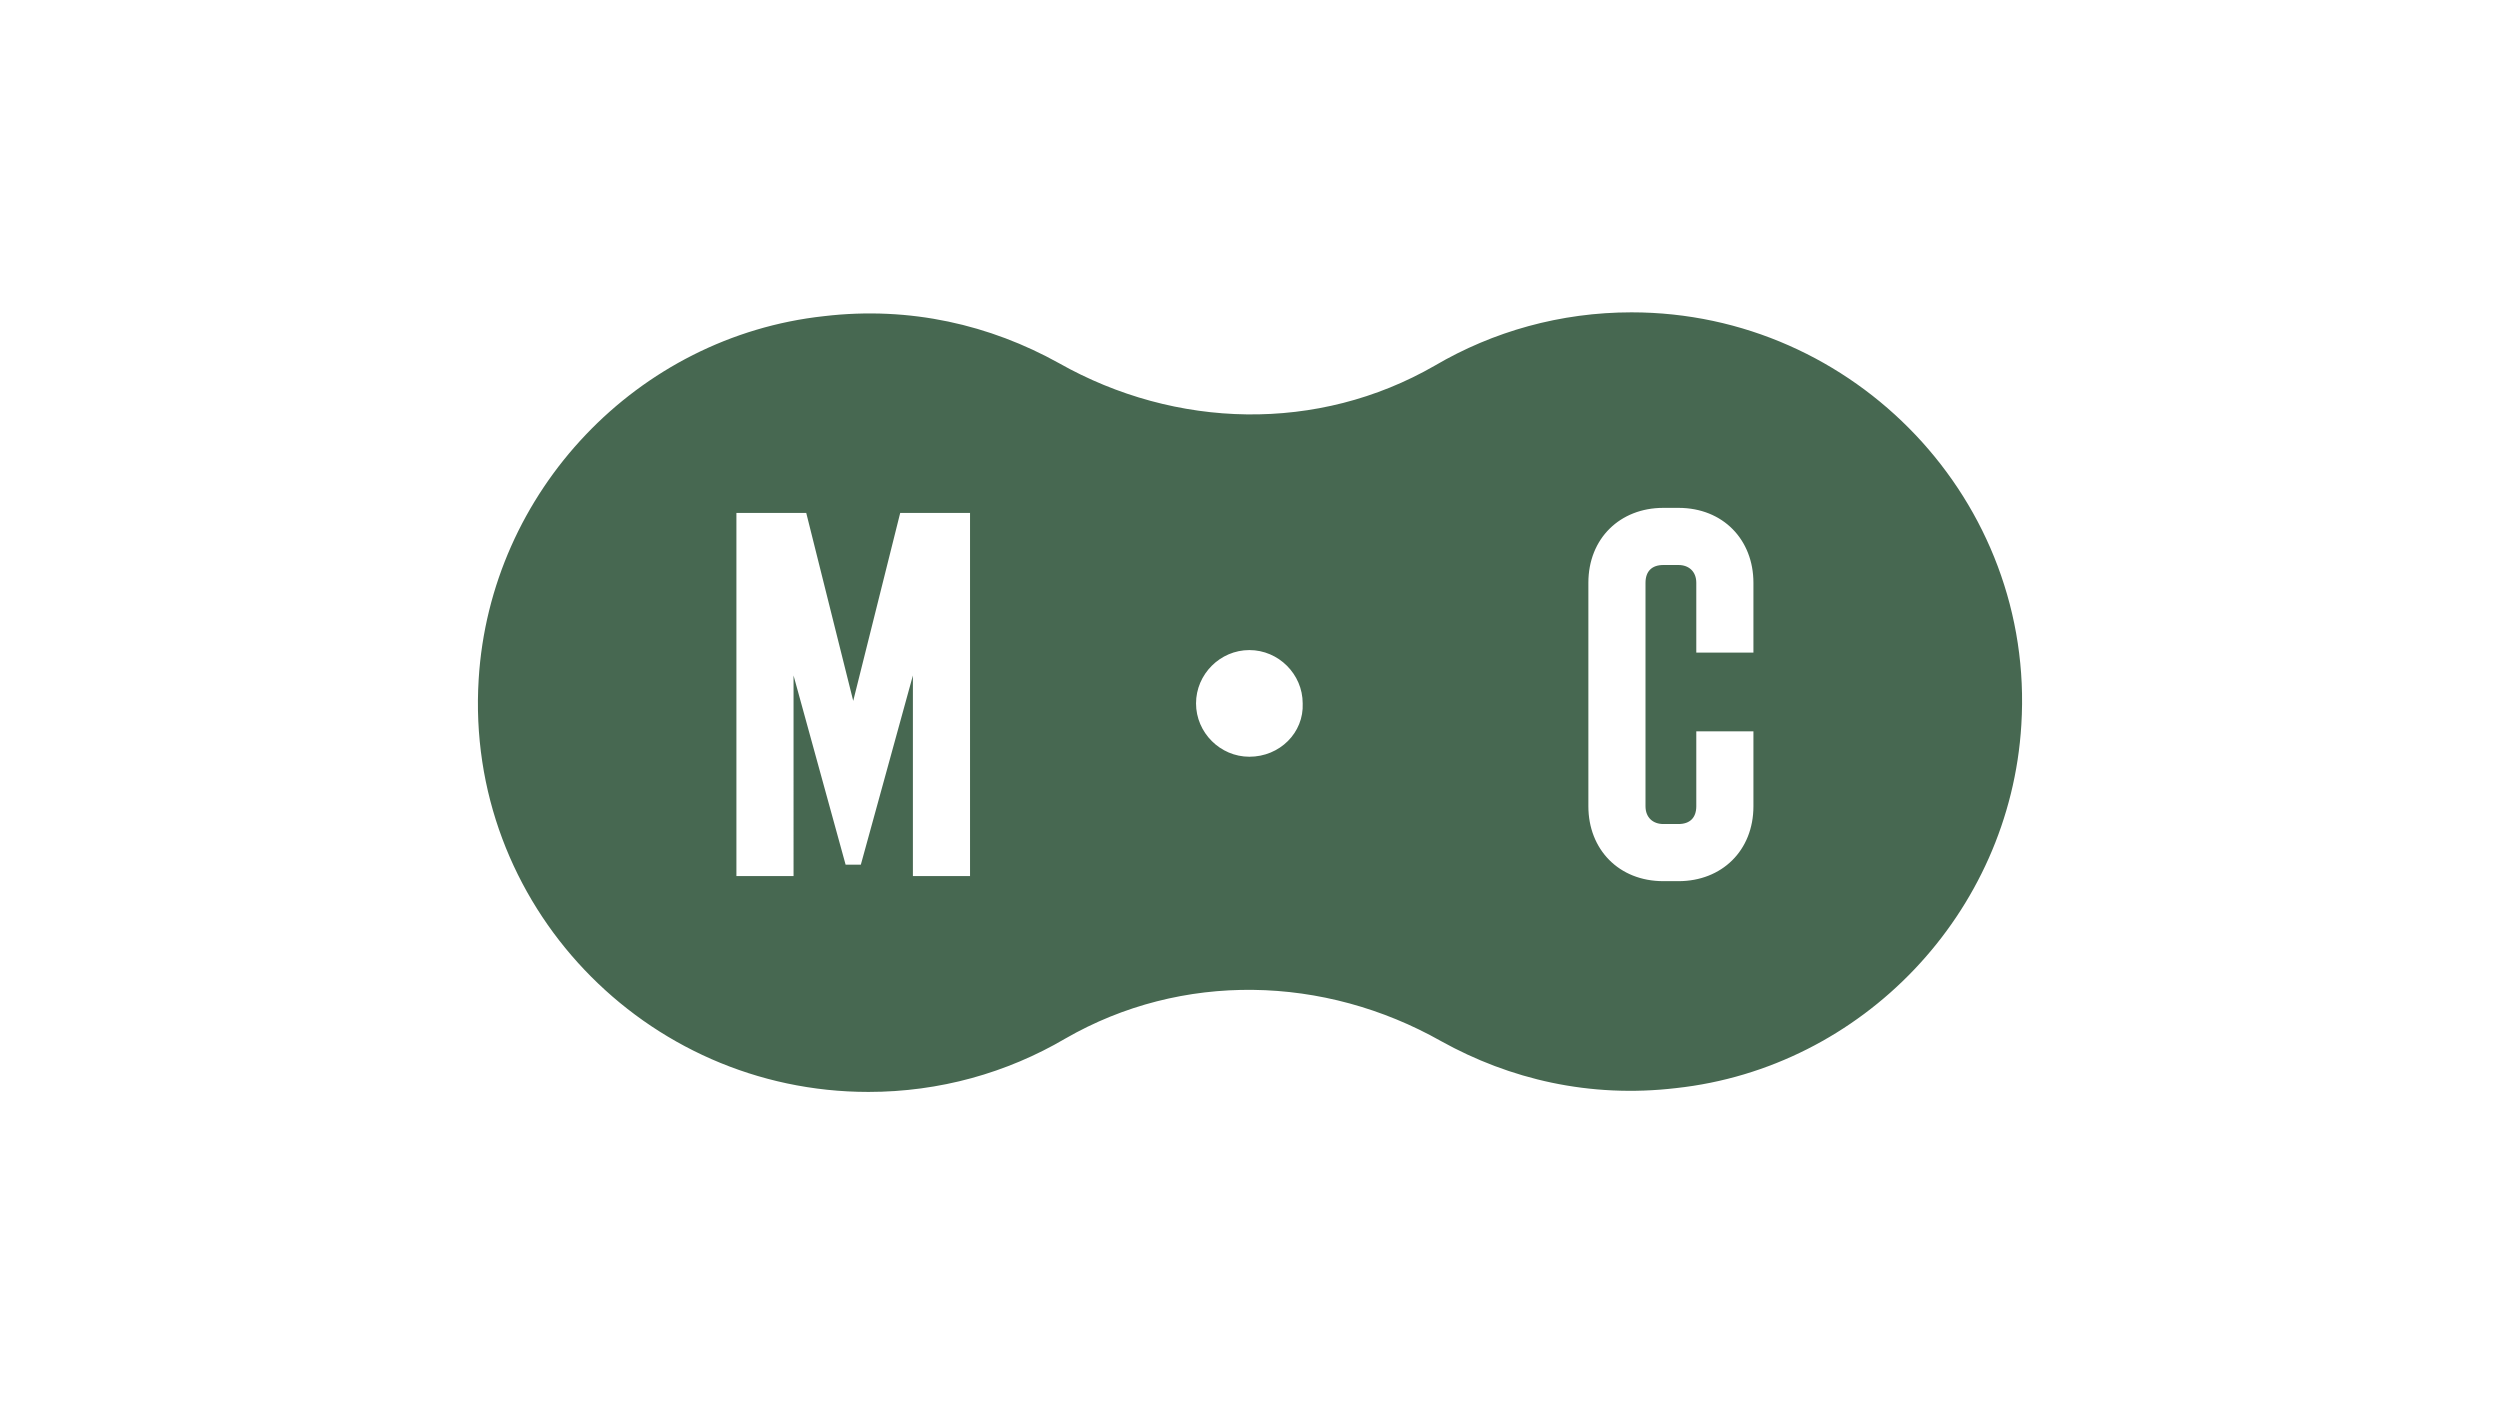 <?xml version="1.0" encoding="utf-8"?>
<!-- Generator: $$$/GeneralStr/196=Adobe Illustrator 27.6.0, SVG Export Plug-In . SVG Version: 6.00 Build 0)  -->
<svg version="1.1" id="Calque_1" xmlns="http://www.w3.org/2000/svg" xmlns:xlink="http://www.w3.org/1999/xlink" x="0px" y="0px"
	 width="196.9px" height="110.7px" viewBox="0 0 196.9 110.7" style="enable-background:new 0 0 196.9 110.7;" xml:space="preserve"
	>
<style type="text/css">
	.st0{fill:#476851;}
</style>
<path class="st0" d="M128.5,24.6c-5.6,0-10.9,1.5-15.5,4.2c-9.2,5.3-20.4,5-29.6-0.2c-5.4-3-11.7-4.5-18.5-3.7
	c-14.7,1.6-26.3,13.8-27.2,28.6C36.6,71.2,50.8,86,68.4,86c5.6,0,10.9-1.5,15.5-4.2c9.2-5.3,20.4-5,29.6,0.2
	c5.4,3,11.7,4.5,18.5,3.7c14.7-1.6,26.3-13.8,27.2-28.6C160.3,39.5,146.1,24.6,128.5,24.6z M76.4,69h-4.5V53.2l-4.1,14.9h-1.2
	l-4.1-14.9V69H58V40.4h5.5l3.7,14.8l3.7-14.8h5.5C76.4,40.4,76.4,69,76.4,69z M98.4,59.6c-2.3,0-4.2-1.9-4.2-4.2s1.9-4.2,4.2-4.2
	c2.3,0,4.2,1.9,4.2,4.2C102.7,57.7,100.8,59.6,98.4,59.6z M138.1,51.4h-4.5v-5.5c0-0.9-0.6-1.4-1.4-1.4H131c-0.9,0-1.4,0.5-1.4,1.4
	v17.6c0,0.9,0.6,1.4,1.4,1.4h1.2c0.9,0,1.4-0.5,1.4-1.4v-5.9h4.5v5.9c0,3.5-2.5,5.9-5.9,5.9H131c-3.5,0-5.9-2.5-5.9-5.9V45.9
	c0-3.5,2.5-5.9,5.9-5.9h1.2c3.5,0,5.9,2.5,5.9,5.9L138.1,51.4L138.1,51.4z"/>
</svg>
